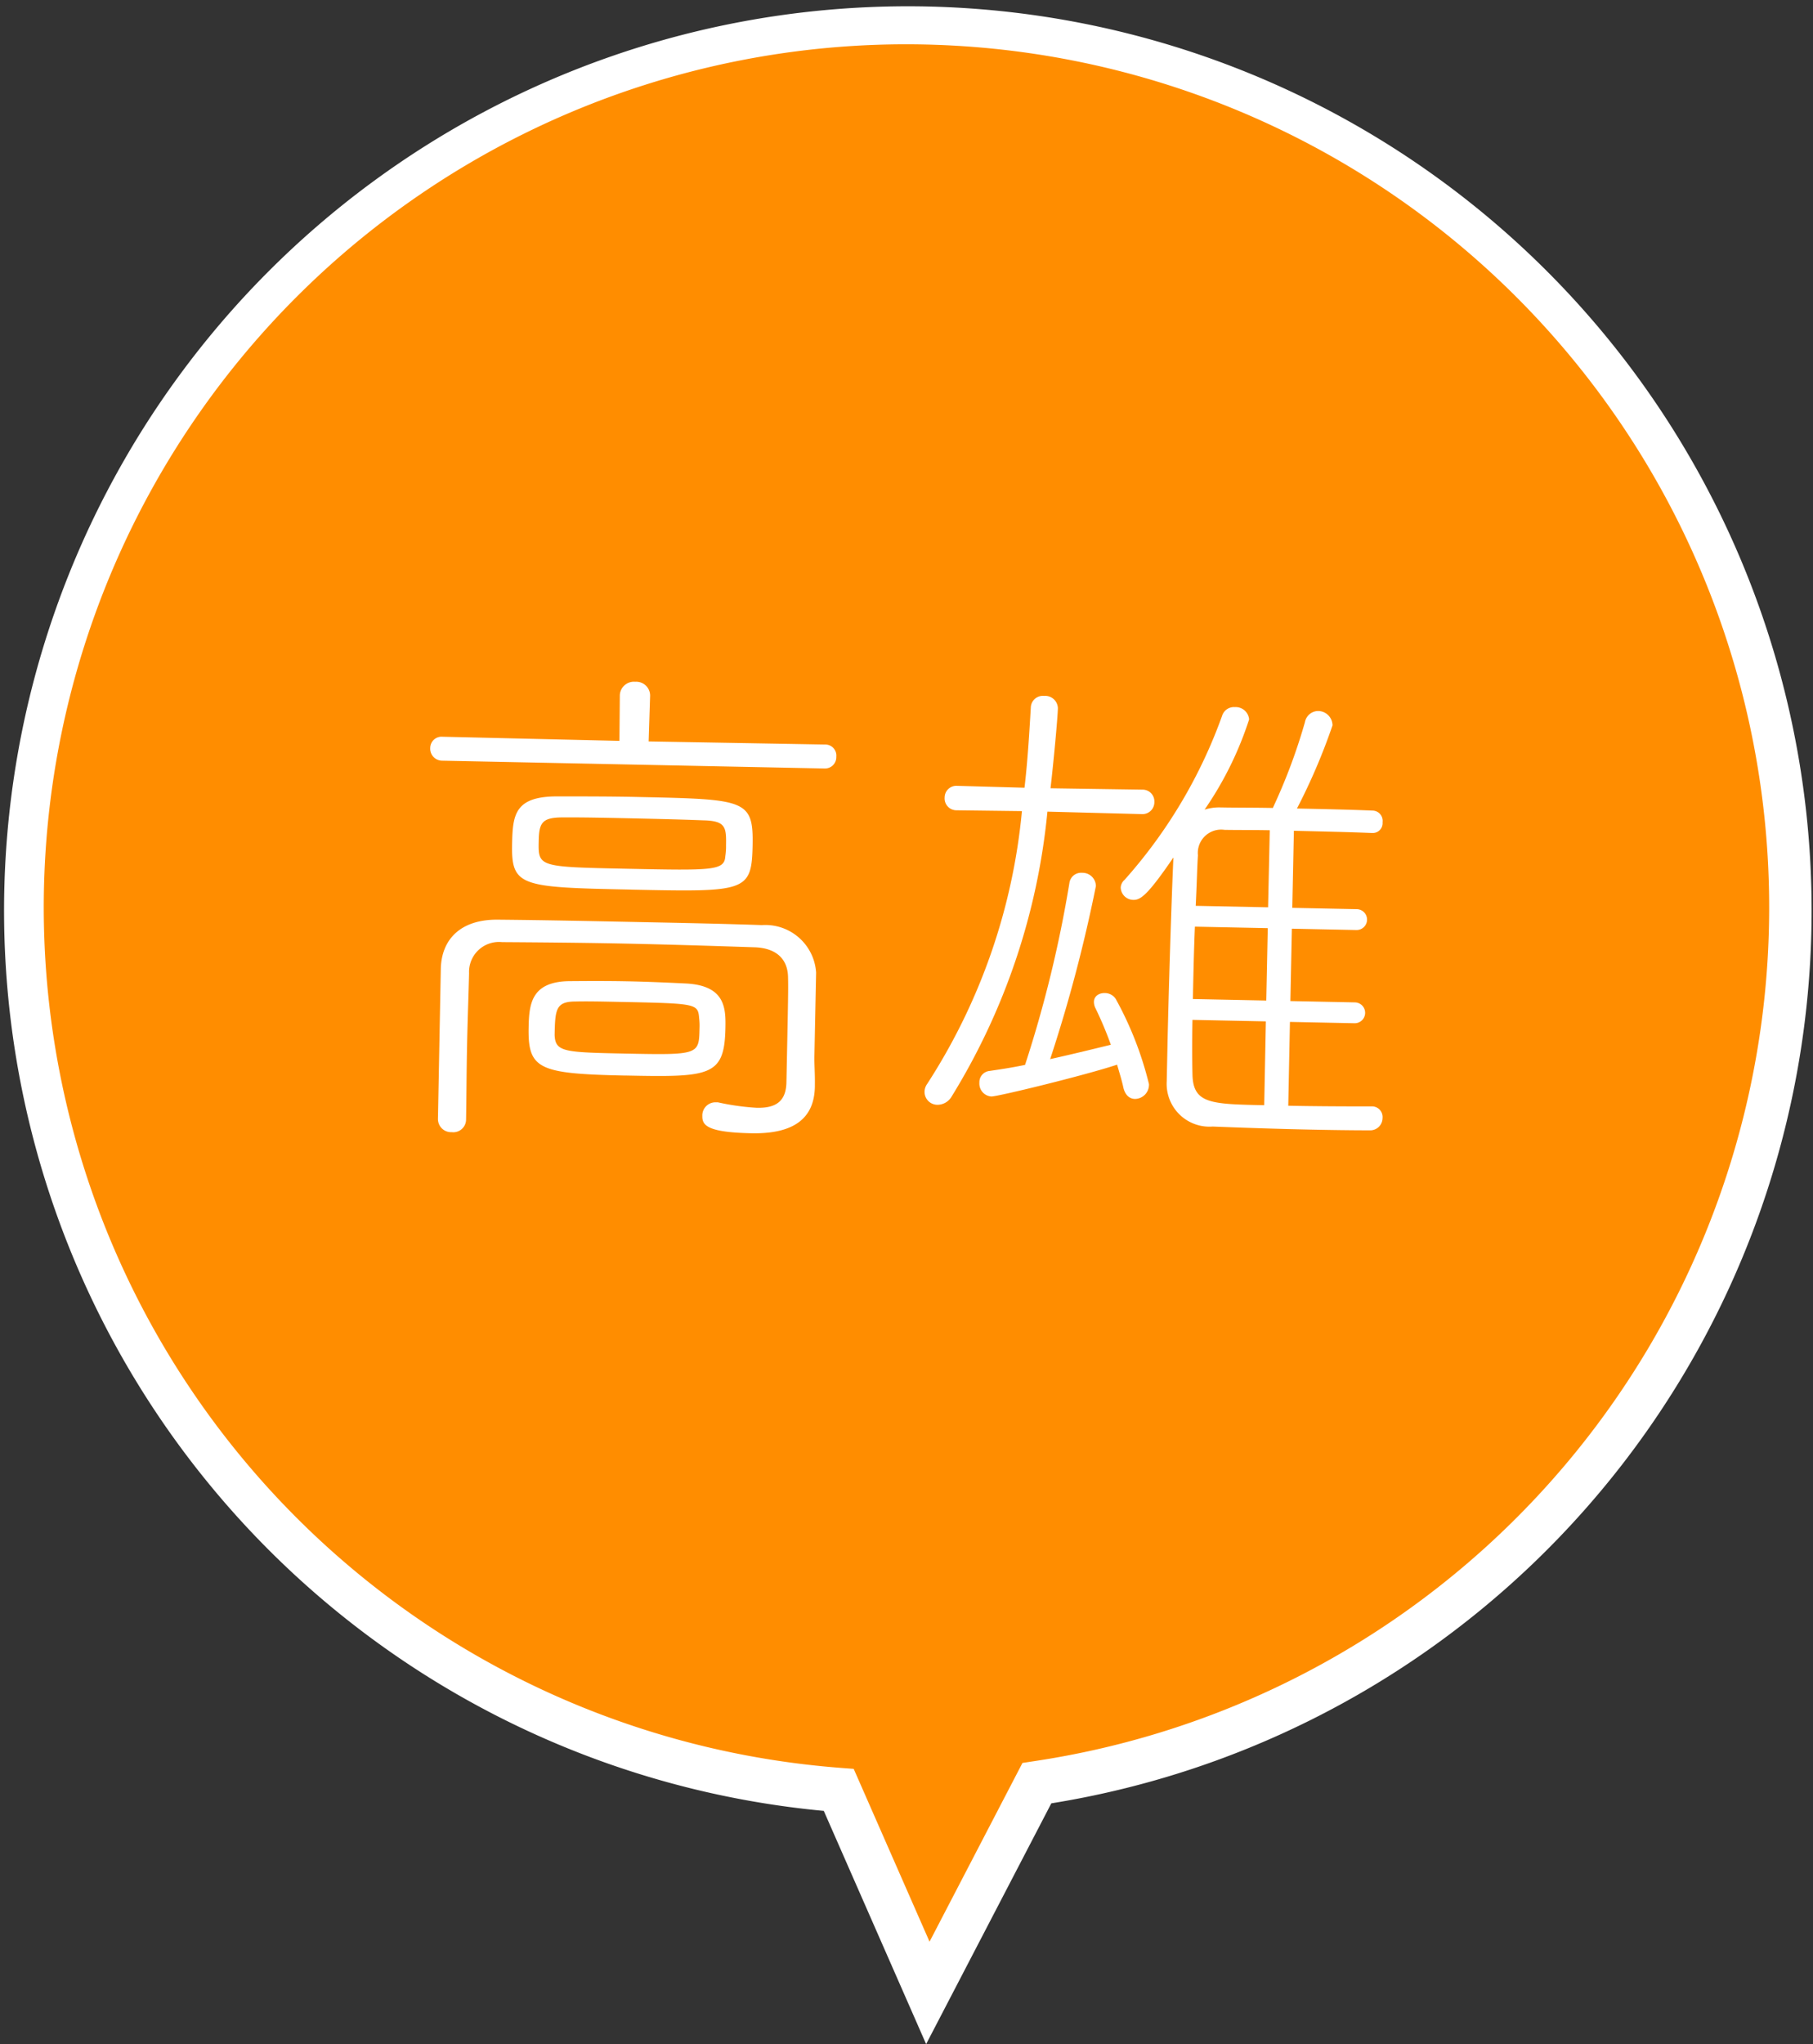 <svg xmlns="http://www.w3.org/2000/svg" width="81.947" height="92.343" viewBox="0 0 81.947 92.343">
  <rect x="0" y="0" width="81.947" height="92.343" fill="#333333" stroke="none"/>
  <g id="Group_1264" data-name="Group 1264" transform="translate(-3774.001 -6842.374)">
    <path id="Path_47611" data-name="Path 47611" d="M382.037,189.809a39.981,39.981,0,0,0,23.875,69.426l4.026,9.168,4.928-9.474a39.994,39.994,0,1,0-32.829-69.12" transform="translate(3406 6664)" fill="#ff8d00"/>
    <path id="Path_47612" data-name="Path 47612" d="M409.862,270.717l-4.626-10.536a40.85,40.85,0,1,1,10.284-.341Zm-.931-90.342a38.988,38.988,0,0,0-2.943,77.862l.6.046,3.428,7.807,4.2-8.075.5-.076a38.994,38.994,0,0,0-3.938-77.521c-.618-.029-1.237-.043-1.85-.043" transform="translate(3406 6664)" fill="#fff"/>
    <path id="Path_47613" data-name="Path 47613" d="M388,212.738a.543.543,0,0,1-.553-.576.513.513,0,0,1,.552-.506l8,.187.018-2.07a.639.639,0,0,1,.7-.6.626.626,0,0,1,.669.626l-.066,2.069,7.975.14a.5.5,0,0,1,.507.552.512.512,0,0,1-.529.531Zm-.075,9.412c.027-1.34.893-2.241,2.563-2.23,2.094.019,4.376.066,6.729.115,1.717.035,3.482.071,5.222.13a2.3,2.3,0,0,1,2.45,2.145l-.078,3.811c-.006.306.031.8.022,1.271l0,.071c-.022,1.1-.562,2.153-2.867,2.106-1.976-.04-2.229-.352-2.22-.775a.594.594,0,0,1,.6-.623l.1,0a11.043,11.043,0,0,0,1.76.248c.823.017,1.323-.255,1.341-1.149.076-3.694.087-4.234.073-4.729-.005-.847-.536-1.329-1.477-1.372-1.882-.062-3.9-.127-5.9-.168-1.976-.041-3.881-.056-5.552-.067a1.352,1.352,0,0,0-1.488,1.4c-.018.847-.066,2.046-.09,3.246-.026,1.223-.028,2.447-.046,3.388a.577.577,0,0,1-.647.552.594.594,0,0,1-.624-.6Zm8.593-3.589c-4.987-.1-5.411-.134-5.37-2.063.026-1.317.114-2.163,2.09-2.146,1.272,0,2.518,0,3.765.03,4.706.1,5.058.127,5.015,2.2-.043,2.093-.324,2.087-5.5,1.981m-.244,8.4c-3.928-.081-4.418-.279-4.379-2.184.021-1.035.112-2.046,1.809-2.081.8-.007,1.741-.012,2.682.007.965.02,1.9.063,2.657.1,1.74.106,1.766,1.119,1.747,2.013-.045,2.187-.681,2.222-4.516,2.143m4.544-10.4c.017-.824-.023-1.107-1.036-1.128-1.222-.047-2.446-.073-3.669-.1-.893-.018-1.787-.037-2.682-.032-.942,0-1.064.261-1.08,1.061-.025,1.176-.025,1.176,3.974,1.258,3.882.08,4.423.09,4.46-.568a2.914,2.914,0,0,0,.033-.493M396.3,225.97c3.293.068,3.294.044,3.319-1.132a2.717,2.717,0,0,0-.015-.448c-.057-.683-.08-.684-3.632-.756-.73-.015-1.436-.03-1.954-.017-.894,0-.925.357-.948,1.51.031.777.43.786,3.23.843" transform="translate(3406 6664)" fill="#fff"/>
    <path id="Path_47614" data-name="Path 47614" d="M415.344,215.04a29.987,29.987,0,0,1-4.335,12.879.744.744,0,0,1-.619.364.583.583,0,0,1-.6-.578.624.624,0,0,1,.125-.374,27.374,27.374,0,0,0,4.277-12.315l-2.965-.037a.536.536,0,0,1-.529-.576.53.53,0,0,1,.551-.529l3.059.086c.143-1.221.214-2.42.285-3.618a.543.543,0,0,1,.6-.53.573.573,0,0,1,.624.555c-.009.423-.191,2.4-.333,3.617l4.165.062a.531.531,0,0,1,.529.552.538.538,0,0,1-.553.554Zm-2.523,12.869a.583.583,0,0,1-.552-.624.51.51,0,0,1,.458-.531c.425-.062.992-.145,1.606-.273a55.343,55.343,0,0,0,2.005-8.22.534.534,0,0,1,.574-.458.606.606,0,0,1,.623.6,67.51,67.51,0,0,1-2.067,7.817c1.064-.236,2.129-.5,2.743-.649a16.262,16.262,0,0,0-.7-1.661.632.632,0,0,1-.065-.284c.006-.259.244-.4.5-.391a.587.587,0,0,1,.488.27,15.6,15.6,0,0,1,1.5,3.843.641.641,0,0,1-.625.67c-.236,0-.445-.151-.531-.506-.064-.307-.175-.662-.285-1.041-1.469.487-5.4,1.442-5.678,1.437m17.219.447a.481.481,0,0,1,.458.528.56.56,0,0,1-.528.554c-.871,0-1.812-.014-2.776-.034-1.529-.032-3.106-.087-4.375-.137a1.933,1.933,0,0,1-2.076-2.043l.03-1.435c.053-2.611.186-6.821.272-8.678-1.141,1.67-1.475,1.923-1.805,1.916a.575.575,0,0,1-.577-.554.489.489,0,0,1,.172-.349,22.586,22.586,0,0,0,4.412-7.417.559.559,0,0,1,.573-.388.609.609,0,0,1,.647.555,15.631,15.631,0,0,1-2.013,4.076,2.224,2.224,0,0,1,.707-.1c.683.014,1.507.007,2.377.025A25.85,25.85,0,0,0,426.983,211a.613.613,0,0,1,.6-.506.654.654,0,0,1,.647.649,27.431,27.431,0,0,1-1.607,3.756c1.175.024,2.375.049,3.434.094a.464.464,0,0,1,.436.527.445.445,0,0,1-.457.485h-.023c-1.059-.045-2.329-.071-3.529-.1l-.072,3.481,2.917.06a.471.471,0,0,1-.018.942l-2.918-.06-.067,3.269,2.917.06a.471.471,0,0,1-.019.942l-2.918-.06-.076,3.787c1.246.026,2.564.03,3.788.03Zm-4.817-3.84-3.317-.068c-.021,1.011-.015,1.882,0,2.447.021,1.342.82,1.358,3.243,1.408Zm.086-4.211-3.293-.068c-.044,1.034-.069,2.211-.091,3.269l3.317.068Zm.091-4.423c-.752-.015-1.459-.007-2.047-.018a1.054,1.054,0,0,0-1.2,1.151c-.034.494-.051,1.317-.1,2.281l3.271.067Z" transform="translate(3406 6664)" fill="#fff"/>
  </g>
</svg>
